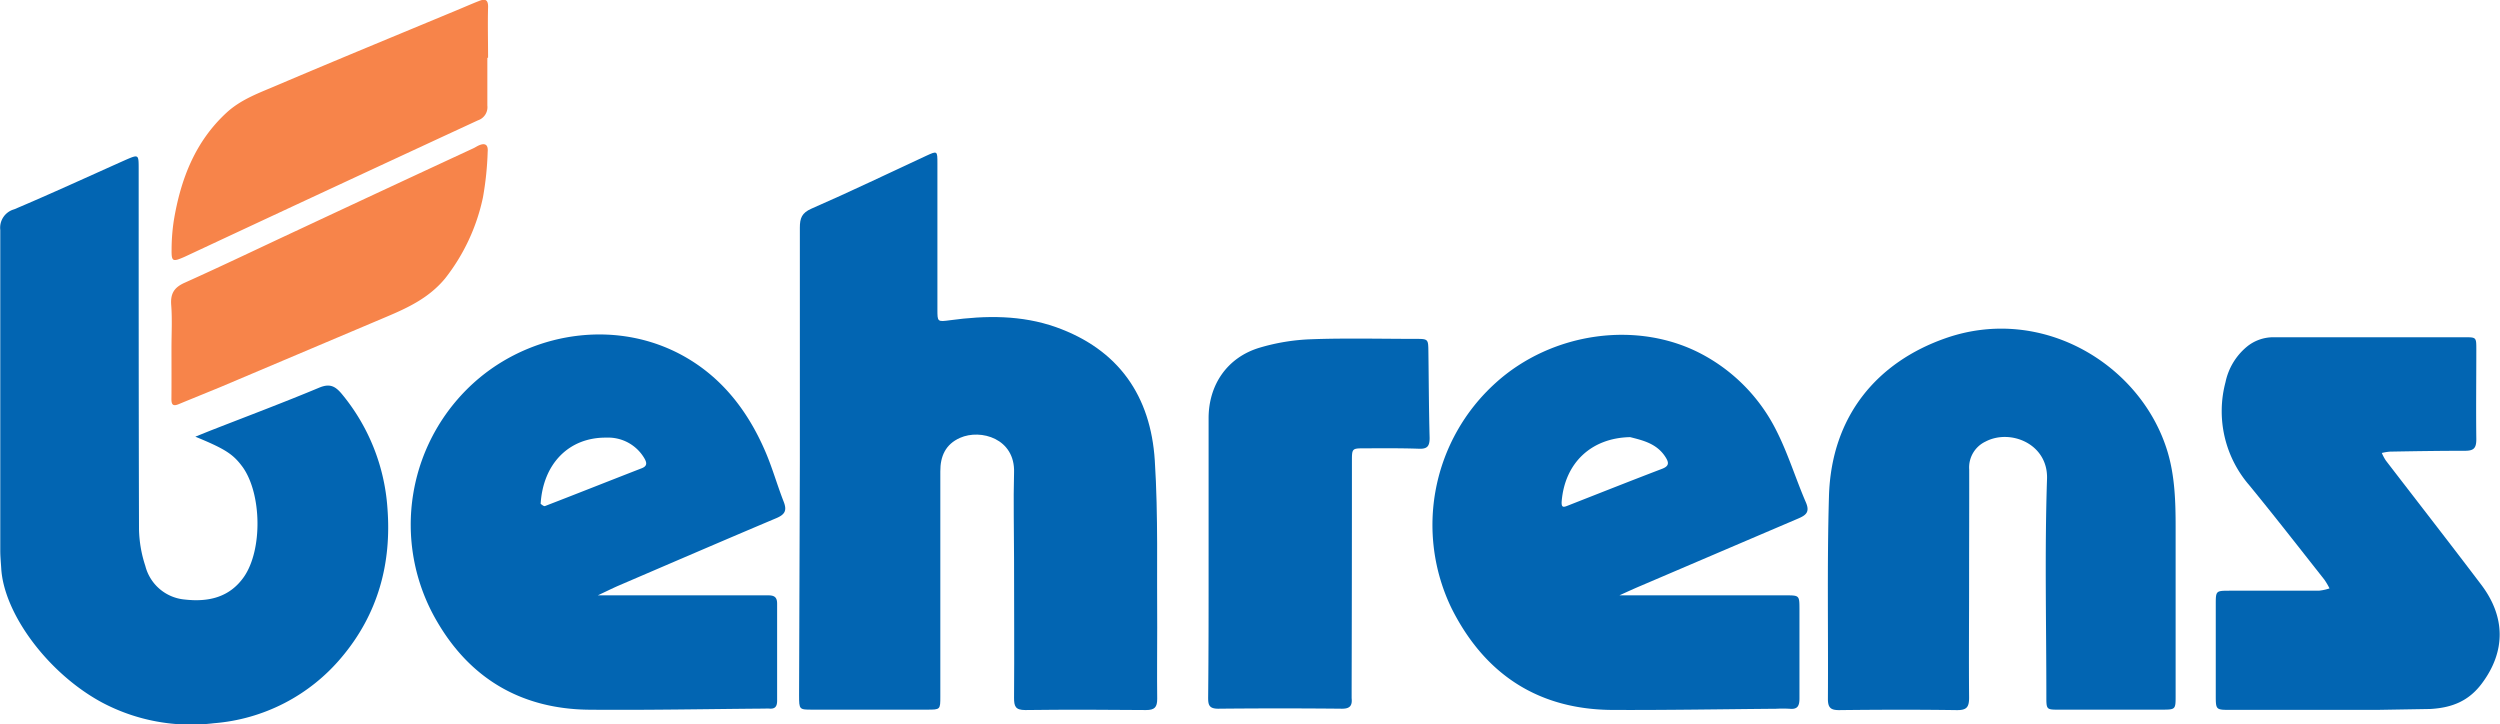<svg xmlns="http://www.w3.org/2000/svg" viewBox="0 0 446.55 129.39"><defs><style>.cls-1{fill:#0265b2;}.cls-2{fill:#f7844a;}</style></defs><title>behrens-logo</title><g id="Ebene_2" data-name="Ebene 2"><g id="Ebene_1-2" data-name="Ebene 1"><path class="cls-1" d="M142.87,82.47c0-13.93,0-27.87,0-41.8,0-1.71.35-2.64,2.07-3.4,6.89-3,13.67-6.28,20.5-9.44,2-.92,2-.9,2,1.36q0,13.05,0,26.09c0,2.22,0,2.22,2.26,1.92,6.39-.87,12.74-.94,18.91,1.23,11.23,4,16.93,12.33,17.66,23.83.63,9.9.34,19.86.43,29.79,0,4.26-.05,8.52,0,12.78,0,1.49-.45,2-2,2-7.19-.07-14.38-.09-21.57,0-1.78,0-2-.69-2-2.19.06-8.26,0-16.51,0-24.77,0-5.14-.14-10.3,0-15.44.22-6.09-5.95-7.86-9.65-6.22-2.57,1.14-3.54,3.27-3.52,6,0,7.1,0,14.2,0,21.3q0,9.45,0,18.91c0,2.32,0,2.34-2.33,2.34-6.84,0-13.67,0-20.51,0-2.37,0-2.38,0-2.39-2.52Z"></path><path class="cls-1" d="M34.89,78c1.25-.5,2.19-.89,3.14-1.26,6.35-2.48,12.73-4.88,19-7.5,1.85-.77,2.83-.29,4,1.1A35.77,35.77,0,0,1,69.2,90.71c.78,9.92-1.68,19-8.21,26.73a33.13,33.13,0,0,1-22.76,11.74,33.89,33.89,0,0,1-20.06-3.73C8.55,120.24.69,109.61.22,101.52c-.06-1-.17-2.12-.17-3.18,0-19.08,0-38.17,0-57.25a3.41,3.41,0,0,1,2.48-3.7c6.68-2.83,13.28-5.87,19.91-8.83,2.32-1,2.33-1,2.33,1.59,0,21.48,0,43,.06,64.44a22.25,22.25,0,0,0,1.13,6.5,8,8,0,0,0,7.06,6c4.19.47,8-.36,10.58-4.09,3.31-4.84,3.14-14.76-.23-19.54C41.67,81.14,40.31,80.23,34.89,78Z"></path><path class="cls-1" d="M289.26,106.34c10.31,0,20,0,29.64,0,2.5,0,2.51,0,2.52,2.41,0,5.32,0,10.65,0,16,0,1.33-.33,2-1.77,1.85a21.34,21.34,0,0,0-2.4,0c-9.67.08-19.34.25-29,.21-13.35,0-23-6.28-28.95-18.11a34.16,34.16,0,0,1,7.86-40.31c10.05-9.1,25.5-11.29,37.07-5A31.29,31.29,0,0,1,317.34,77c2.06,4.08,3.41,8.52,5.23,12.74.75,1.74,0,2.3-1.42,2.9-9.37,4-18.72,8-28.08,12C292,105.09,290.88,105.6,289.26,106.34Zm1.92-28.26c-7,.14-11.66,4.65-12.23,11.44-.1,1.27.38,1.08,1.18.76,5.58-2.19,11.15-4.4,16.75-6.54,1.37-.52,1.2-1.19.57-2.16C295.9,79.2,293.4,78.65,291.18,78.08Z"></path><path class="cls-1" d="M106.78,106.34h23c2.49,0,5,0,7.45,0,1.11,0,1.59.35,1.58,1.52q0,8.64,0,17.29c0,1-.33,1.51-1.38,1.42a6.94,6.94,0,0,0-.79,0c-10.46.08-20.92.29-31.38.2-11.94-.11-21.15-5.4-27.16-15.7A34.15,34.15,0,0,1,85.6,67.53c10.25-8.53,25.22-10.51,37-3.65,6.59,3.84,11,9.66,14,16.53,1.32,3,2.19,6.16,3.38,9.2.61,1.55.25,2.28-1.31,2.94-9.47,4-18.88,8.06-28.31,12.11C109.28,105.14,108.21,105.67,106.78,106.34ZM96.57,90c.12.06.54.48.78.39,5.78-2.23,11.53-4.52,17.3-6.76.94-.37.9-.93.52-1.64a7.49,7.49,0,0,0-6.88-3.82C101.64,78.1,97,82.82,96.57,90Z"></path><path class="cls-1" d="M351.72,104.11c0,6.83-.06,13.67,0,20.5,0,1.74-.46,2.25-2.22,2.23-7-.1-14-.08-21,0-1.49,0-2-.42-2-2,.08-12.07-.16-24.15.19-36.21.42-14.47,8.76-24,20.83-28.22,17.28-6.05,35,4.76,39.66,20.32,1.3,4.36,1.43,8.9,1.43,13.43q0,15,0,30.08c0,2.49,0,2.51-2.44,2.52q-9.18,0-18.37,0c-2.26,0-2.28,0-2.28-2.35,0-13-.31-25.93.12-38.87.21-6.28-6.58-9-11-6.66a5.11,5.11,0,0,0-2.9,5C351.75,90.62,351.72,97.36,351.72,104.11Z"></path><path class="cls-1" d="M424.54,126.8H398.46c-2.66,0-2.67,0-2.68-2.54q0-8.13,0-16.24c0-2.48,0-2.5,2.41-2.51,5.33,0,10.65,0,16,0a8.7,8.7,0,0,0,1.91-.41,12.77,12.77,0,0,0-.92-1.56c-4.45-5.64-8.86-11.31-13.41-16.86a20.22,20.22,0,0,1-4.25-18.42A11.21,11.21,0,0,1,401.25,62a7.44,7.44,0,0,1,4.88-1.76c11.37,0,22.73,0,34.09,0,2.11,0,2.1,0,2.1,2.21,0,5.33-.07,10.65,0,16,0,1.68-.51,2.08-2.12,2.07-4.43,0-8.87.07-13.3.15a9.07,9.07,0,0,0-1.46.24,8.31,8.31,0,0,0,.72,1.35c5.67,7.38,11.39,14.72,17,22.13,4.38,5.75,4.44,11.92.18,17.65-2.28,3.07-5.19,4.38-9.28,4.6"></path><path class="cls-1" d="M215.88,99.2q0-12.26,0-24.5c0-6,3.36-10.88,9.13-12.6a36.61,36.61,0,0,1,9.12-1.5c6.2-.23,12.42-.07,18.63-.07,2.35,0,2.35,0,2.38,2.27.07,5.14.08,10.29.22,15.43,0,1.52-.45,2-2,1.92-3.19-.11-6.38-.08-9.58-.07-2.28,0-2.3,0-2.3,2.3q0,20.24-.05,40.47c0,.62,0,1.25,0,1.86.13,1.31-.28,1.89-1.74,1.88q-11.06-.11-22.1,0c-1.71,0-1.8-.79-1.79-2.1C215.89,116.06,215.88,107.63,215.88,99.2Z"></path><path class="cls-2" d="M30.63,62.18c0-2.57.15-5.15-.05-7.71-.16-2.09.58-3.17,2.48-4,6.83-3.07,13.58-6.32,20.37-9.48Q69,33.7,84.57,26.48c.32-.15.61-.35.94-.5,1.14-.51,1.71-.13,1.6,1.12a55.45,55.45,0,0,1-.85,8.18,35.13,35.13,0,0,1-6.75,14.45c-2.85,3.45-6.58,5.21-10.49,6.86L39.34,69.15c-2.43,1-4.9,2-7.32,3-1.12.49-1.41.16-1.4-.94C30.65,68.21,30.63,65.2,30.63,62.18Z"></path><path class="cls-2" d="M87.05,10.34c0,2.84,0,5.68,0,8.51a2.47,2.47,0,0,1-1.67,2.64Q59.26,33.58,33.15,45.79l-.24.11c-2.09.91-2.29.83-2.26-1.37a34.49,34.49,0,0,1,.42-5.28c1.23-7.28,3.78-13.93,9.37-19.1,2.67-2.47,6-3.6,9.24-5,10.63-4.52,21.3-8.91,32-13.36,1.3-.54,2.59-1.11,3.9-1.62,1-.4,1.63-.31,1.6,1.08-.08,3,0,6,0,9.05Z"></path></g></g></svg>